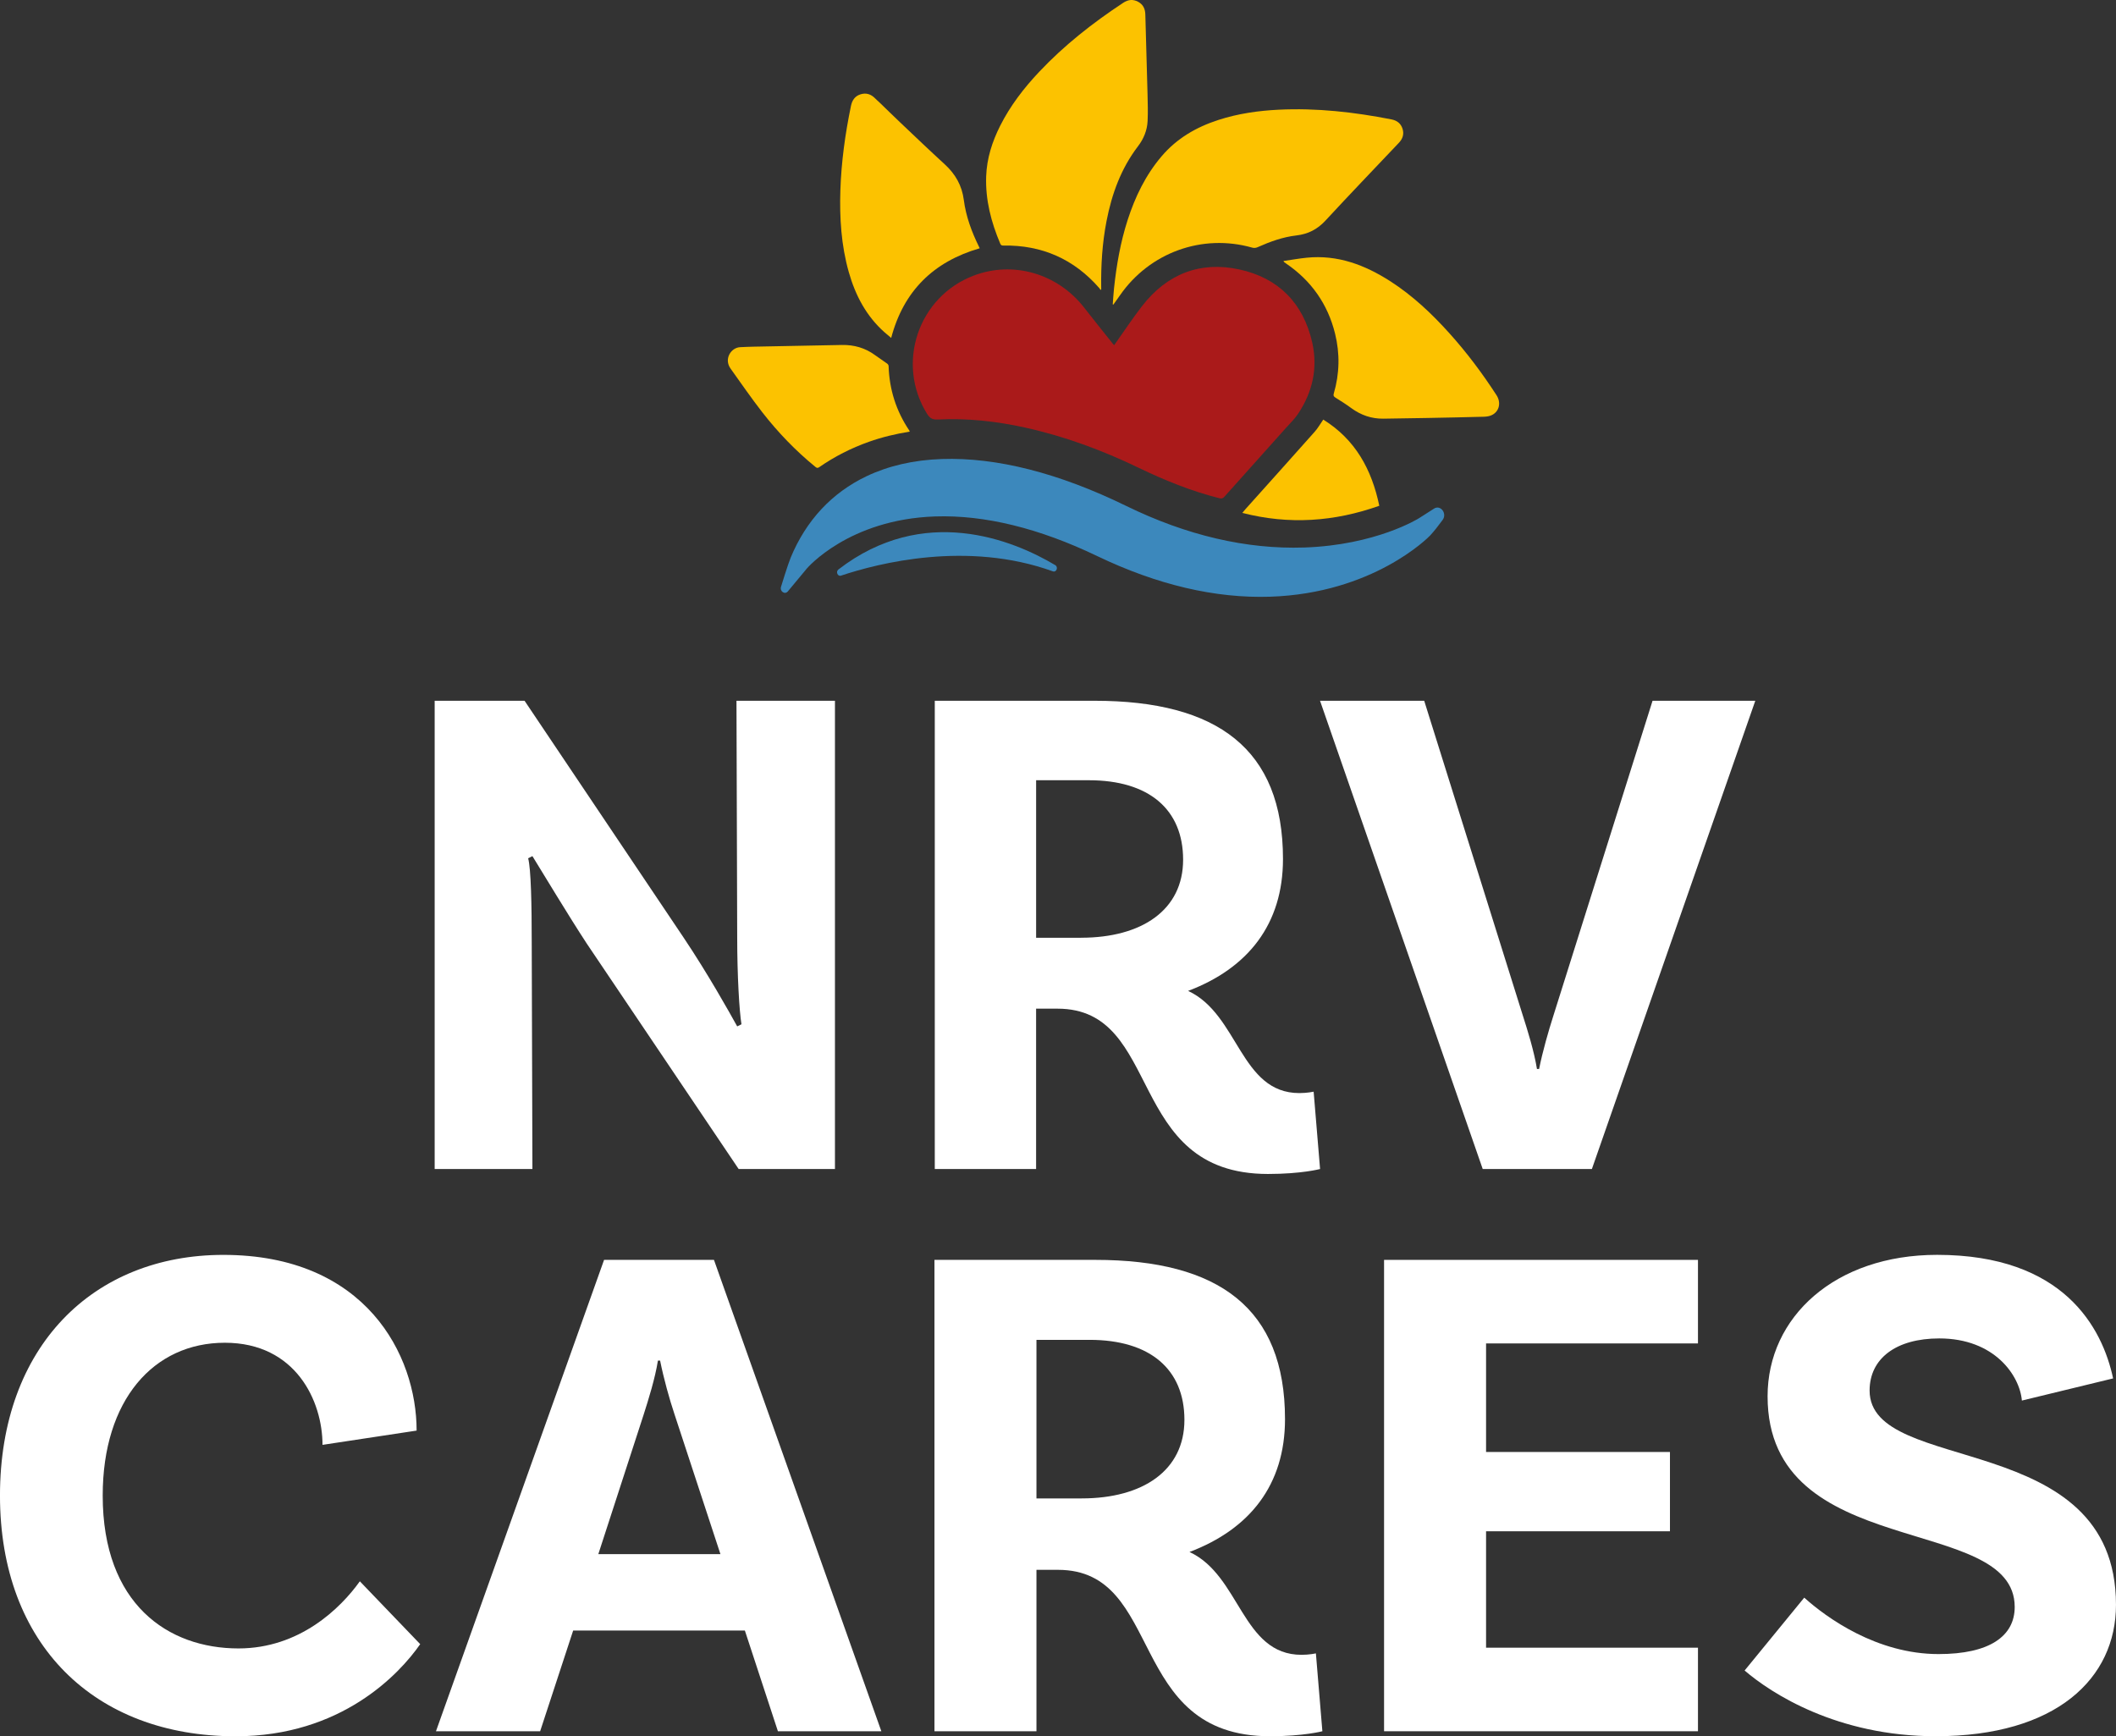 <svg xmlns="http://www.w3.org/2000/svg" width="117" height="96" viewBox="0 0 117 96" fill="none"><rect x="0" y="0" width="117" height="96" fill="#333333" stroke="none"/><g clip-path="url(#clip0_160_384)"><path d="M23.036 79.1L17.832 79.889C17.832 77.481 16.363 74.243 12.431 74.243C8.498 74.243 5.679 77.402 5.679 82.693C5.679 88.696 9.293 91.145 13.185 91.145C16.561 91.145 18.825 88.933 19.897 87.433L23.234 90.908C22.083 92.567 18.864 96.002 13.027 96.002C5.243 96.002 -0.001 90.947 -0.001 82.693C-0.001 74.439 5.162 69.385 12.351 69.385C20.215 69.385 23.036 74.913 23.036 79.1Z" fill="white"></path><path d="M41.185 90.156H31.692L29.866 95.724H24.106L33.401 69.661H39.477L48.732 95.724H43.013L41.186 90.156H41.185ZM39.835 85.931L37.293 78.191C37.015 77.361 36.697 76.217 36.499 75.229H36.379C36.221 76.217 35.863 77.361 35.585 78.23L33.083 85.931H39.835Z" fill="white"></path><path d="M73.117 95.724C73.117 95.724 72.084 96 70.218 96C62.235 96 64.419 86.799 58.501 86.799H57.309V95.724H51.669V69.661H60.566C67.398 69.661 71.052 72.346 71.052 78.467C71.052 82.1 69.106 84.549 65.77 85.812C68.59 87.115 68.669 91.498 71.966 91.498C72.403 91.498 72.76 91.419 72.76 91.419L73.118 95.724H73.117ZM59.811 82.85C63.187 82.85 65.49 81.31 65.49 78.507C65.49 75.703 63.583 74.083 60.248 74.083H57.309V82.85H59.812H59.811Z" fill="white"></path><path d="M82.169 74.281V80.283H92.337V84.667H82.169V91.104H93.886V95.724H76.529V69.661H93.886V74.281H82.169Z" fill="white"></path><path d="M107.229 74.004C104.846 74.004 103.376 75.11 103.376 76.887C103.376 81.626 116.999 78.94 116.999 88.734C116.999 92.8 113.702 95.999 107.029 95.999C101.588 95.999 97.934 93.63 96.465 92.366L99.762 88.337C100.992 89.444 103.773 91.457 107.188 91.457C110.008 91.457 111.399 90.469 111.399 88.851C111.399 83.639 97.735 86.403 97.735 77.202C97.735 72.818 101.469 69.383 107.109 69.383C114.1 69.383 116.244 73.412 116.84 76.215L111.796 77.44C111.677 76.058 110.286 74.004 107.229 74.004Z" fill="white"></path><path d="M46.167 64.637H40.842L32.438 52.163C31.412 50.594 30.07 48.357 29.439 47.337L29.203 47.455C29.361 48.042 29.401 50.043 29.401 52.122L29.439 64.636H24.034V38.746H29.004L37.803 51.848C39.145 53.849 40.328 55.967 40.762 56.751L40.998 56.634C40.88 55.927 40.762 53.966 40.762 51.808L40.722 38.746H46.167V64.636V64.637Z" fill="white"></path><path d="M72.992 64.637C72.992 64.637 71.966 64.911 70.111 64.911C62.182 64.911 64.351 55.771 58.473 55.771H57.289V64.637H51.687V38.747H60.524C67.31 38.747 70.94 41.414 70.94 47.494C70.94 51.103 69.007 53.535 65.693 54.789C68.494 56.084 68.572 60.439 71.847 60.439C72.281 60.439 72.635 60.361 72.635 60.361L72.991 64.637H72.992ZM59.776 51.849C63.129 51.849 65.418 50.319 65.418 47.535C65.418 44.751 63.524 43.141 60.211 43.141H57.29V51.85H59.776V51.849Z" fill="white"></path><path d="M84.194 56.125C84.47 56.988 84.825 58.126 84.983 59.106H85.101C85.299 58.126 85.614 57.028 85.89 56.164L91.374 38.748H97.055L88.02 64.638H81.984L72.989 38.748H78.749L84.194 56.125Z" fill="white"></path><path d="M79.293 28.122L78.455 28.656C78.432 28.671 76.083 30.141 72.111 30.273C68.921 30.378 65.611 29.605 62.272 27.974C58.541 26.152 55.113 25.28 52.083 25.38C50.5 25.432 49.107 25.764 47.912 26.332C46.954 26.789 46.123 27.398 45.427 28.142C44.715 28.905 44.143 29.808 43.72 30.831C43.559 31.221 43.187 32.438 43.187 32.438C43.102 32.695 43.396 32.898 43.563 32.699L44.607 31.441C44.629 31.415 46.927 28.713 51.712 28.555C54.439 28.465 57.454 29.202 60.672 30.748C63.983 32.337 67.2 33.093 70.235 32.993C75.902 32.806 78.957 29.739 79.08 29.605C79.292 29.376 79.534 29.068 79.769 28.746C80.029 28.39 79.65 27.893 79.292 28.121L79.293 28.122Z" fill="#3C88BC"></path><path d="M58.349 31.248C55.98 29.834 51.059 27.858 46.356 31.49C46.199 31.612 46.319 31.89 46.502 31.828C48.543 31.145 53.477 29.877 58.216 31.591C58.412 31.662 58.531 31.358 58.349 31.248Z" fill="#3C88BC"></path><path d="M61.605 19.087C62.126 18.354 62.609 17.618 63.148 16.924C64.517 15.159 66.34 14.425 68.526 14.898C70.689 15.366 72.058 16.761 72.553 18.918C72.88 20.346 72.577 21.691 71.757 22.906C71.571 23.181 71.323 23.416 71.1 23.666C69.969 24.93 68.835 26.192 67.707 27.458C67.624 27.551 67.553 27.58 67.425 27.548C65.871 27.156 64.397 26.559 62.957 25.864C60.945 24.893 58.858 24.121 56.669 23.639C55.081 23.289 53.475 23.114 51.85 23.195C51.548 23.21 51.405 23.114 51.259 22.879C49.524 20.09 50.771 16.397 53.848 15.235C56.028 14.411 58.472 15.122 59.942 17.003C60.463 17.672 60.995 18.331 61.522 18.995C61.544 19.023 61.57 19.048 61.606 19.089L61.605 19.087Z" fill="#AA1A1A"></path><path d="M61.527 16.83C61.551 16.537 61.566 16.241 61.597 15.949C61.733 14.665 61.953 13.396 62.351 12.163C62.766 10.879 63.343 9.682 64.226 8.644C65.07 7.65 66.149 7.026 67.376 6.63C68.459 6.28 69.573 6.121 70.705 6.065C72.806 5.963 74.879 6.198 76.936 6.601C77.238 6.66 77.457 6.822 77.55 7.119C77.644 7.416 77.561 7.671 77.351 7.894C75.993 9.328 74.625 10.752 73.285 12.201C72.84 12.682 72.326 12.944 71.677 13.019C70.931 13.105 70.229 13.36 69.546 13.664C69.44 13.712 69.347 13.722 69.231 13.69C66.475 12.909 63.568 13.962 61.928 16.326C61.808 16.499 61.684 16.67 61.561 16.842C61.551 16.839 61.54 16.834 61.529 16.83H61.527Z" fill="#FCC200"></path><path d="M60.85 16.029C60.828 15.995 60.809 15.959 60.783 15.929C59.382 14.325 57.612 13.541 55.475 13.577C55.39 13.578 55.345 13.559 55.309 13.477C54.805 12.286 54.482 11.057 54.528 9.752C54.563 8.757 54.86 7.834 55.304 6.952C55.861 5.845 56.61 4.873 57.458 3.974C58.845 2.502 60.425 1.261 62.112 0.151C62.374 -0.021 62.642 -0.057 62.928 0.097C63.215 0.25 63.321 0.497 63.329 0.806C63.37 2.272 63.414 3.736 63.451 5.201C63.464 5.697 63.477 6.193 63.455 6.688C63.431 7.206 63.237 7.677 62.922 8.089C61.982 9.32 61.474 10.727 61.183 12.226C60.947 13.441 60.871 14.669 60.889 15.904C60.889 15.938 60.889 15.973 60.889 16.006C60.875 16.015 60.862 16.023 60.848 16.03L60.85 16.029Z" fill="#FCC200"></path><path d="M54.171 13.727C51.615 14.469 49.962 16.089 49.276 18.685C49.149 18.578 49.027 18.478 48.907 18.372C47.894 17.472 47.296 16.326 46.932 15.046C46.512 13.563 46.417 12.044 46.467 10.513C46.519 8.943 46.734 7.393 47.052 5.857C47.116 5.548 47.267 5.314 47.579 5.216C47.89 5.118 48.157 5.204 48.383 5.434C48.463 5.517 48.552 5.591 48.635 5.67C49.014 6.035 49.389 6.405 49.771 6.767C50.591 7.544 51.408 8.326 52.243 9.09C52.827 9.625 53.189 10.26 53.291 11.049C53.408 11.959 53.722 12.809 54.125 13.629C54.142 13.662 54.156 13.695 54.17 13.727H54.171Z" fill="#FCC200"></path><path d="M70.964 14.432C71.415 14.367 71.832 14.291 72.254 14.249C73.965 14.077 75.469 14.649 76.875 15.551C78.111 16.346 79.17 17.344 80.147 18.432C81.108 19.501 81.967 20.647 82.747 21.851C83.009 22.254 82.905 22.74 82.504 22.943C82.37 23.012 82.203 23.039 82.05 23.042C80.999 23.071 79.948 23.091 78.897 23.111C78.093 23.126 77.289 23.141 76.485 23.149C75.831 23.156 75.249 22.953 74.722 22.569C74.44 22.362 74.144 22.172 73.845 21.987C73.743 21.924 73.714 21.877 73.749 21.757C74.07 20.66 74.093 19.55 73.819 18.443C73.415 16.814 72.507 15.522 71.114 14.572C71.079 14.549 71.045 14.524 71.011 14.5C71.003 14.494 70.999 14.483 70.963 14.431L70.964 14.432Z" fill="#FCC200"></path><path d="M50.303 23.864C49.527 23.99 48.773 24.169 48.04 24.429C47.066 24.775 46.152 25.238 45.303 25.827C45.219 25.886 45.168 25.883 45.088 25.817C43.995 24.925 43.022 23.914 42.157 22.805C41.544 22.017 40.977 21.194 40.396 20.381C40.012 19.843 40.425 19.226 40.914 19.197C41.171 19.182 41.428 19.174 41.685 19.168C43.309 19.135 44.932 19.104 46.555 19.074C47.221 19.062 47.831 19.234 48.373 19.628C48.598 19.791 48.831 19.943 49.056 20.106C49.094 20.133 49.133 20.193 49.134 20.239C49.173 21.535 49.55 22.722 50.275 23.8C50.285 23.817 50.291 23.836 50.304 23.863L50.303 23.864Z" fill="#FCC200"></path><path d="M73.167 23.2C74.945 24.302 75.85 25.968 76.265 27.965C73.788 28.844 71.282 29.026 68.692 28.359C68.759 28.278 68.806 28.219 68.856 28.163C70.138 26.732 71.422 25.304 72.698 23.867C72.874 23.669 73.006 23.432 73.167 23.2Z" fill="#FCC200"></path></g><defs><clipPath id="clip0_160_384"><rect width="117" height="96" fill="white"></rect></clipPath></defs></svg>